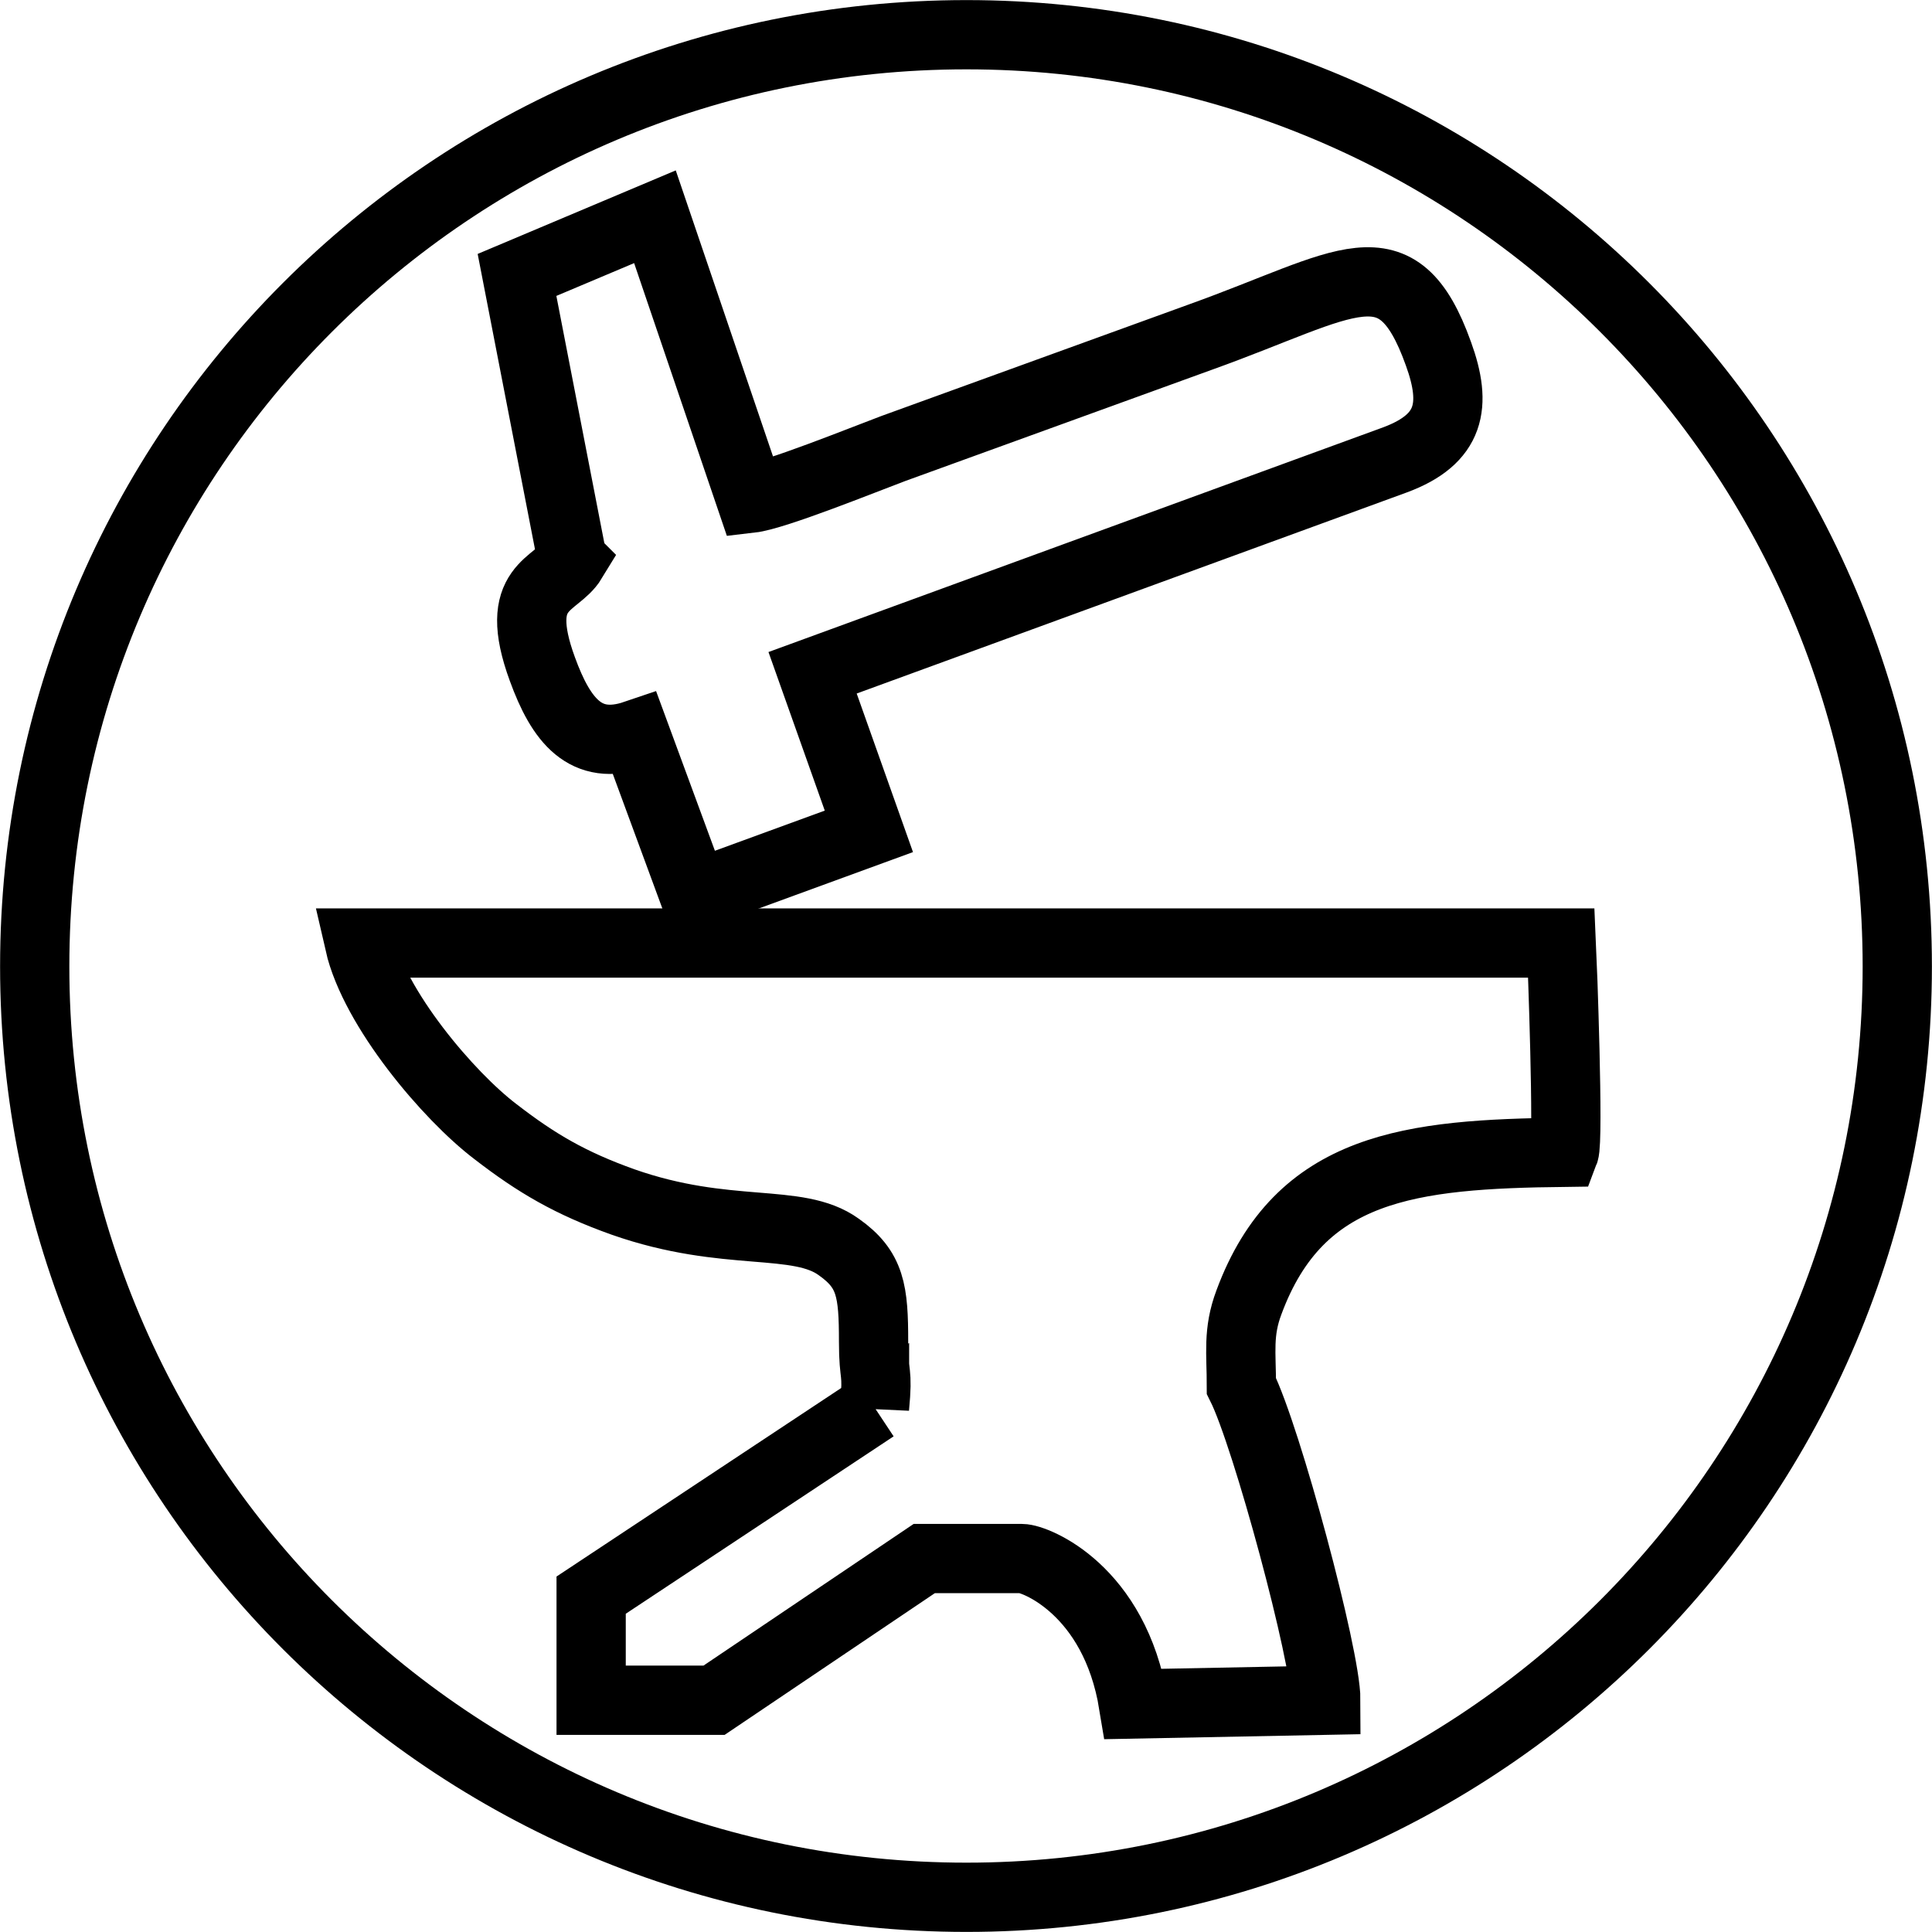 <?xml version="1.0" encoding="UTF-8"?>
<!DOCTYPE svg  PUBLIC '-//W3C//DTD SVG 1.0//EN'  'http://www.w3.org/TR/2001/REC-SVG-20010904/DTD/svg10.dtd'>
<svg width="247px" height="247px" clip-rule="evenodd" fill-rule="evenodd" image-rendering="optimizeQuality" shape-rendering="geometricPrecision" text-rendering="geometricPrecision" version="1.0" viewBox="0 0 2059 2059" xml:space="preserve" xmlns="http://www.w3.org/2000/svg">
  <g fill="none" stroke="#000" stroke-width="73.81">
   <path d="m1030 37c548 0 992 444 992 993 0 548-444 992-992 992-549 0-993-444-993-992 0-549 444-993 993-993z"/>
   <path d="m932 1500l-302 200v112h131l224-151h104c14 0 99 33 119 155l205-4c0-47-63-281-90-335 0-35-4-57 8-89 54-146 173-158 336-160 5-13-2-202-3-223h-1281c16 70 95 163 145 201 44 34 80 55 136 75 111 39 186 16 230 48 34 24 37 47 37 101 0 40 5 28 1 70z"/>
   <path d="m610 597c-17 28-65 26-32 116 20 55 46 88 99 70l63 171 186-68-60-169 621-227c59-22 66-58 46-113-44-123-97-74-253-18l-328 119c-32 12-126 50-152 53l-102-300-147 62 59 304z"/>
  </g>
</svg>